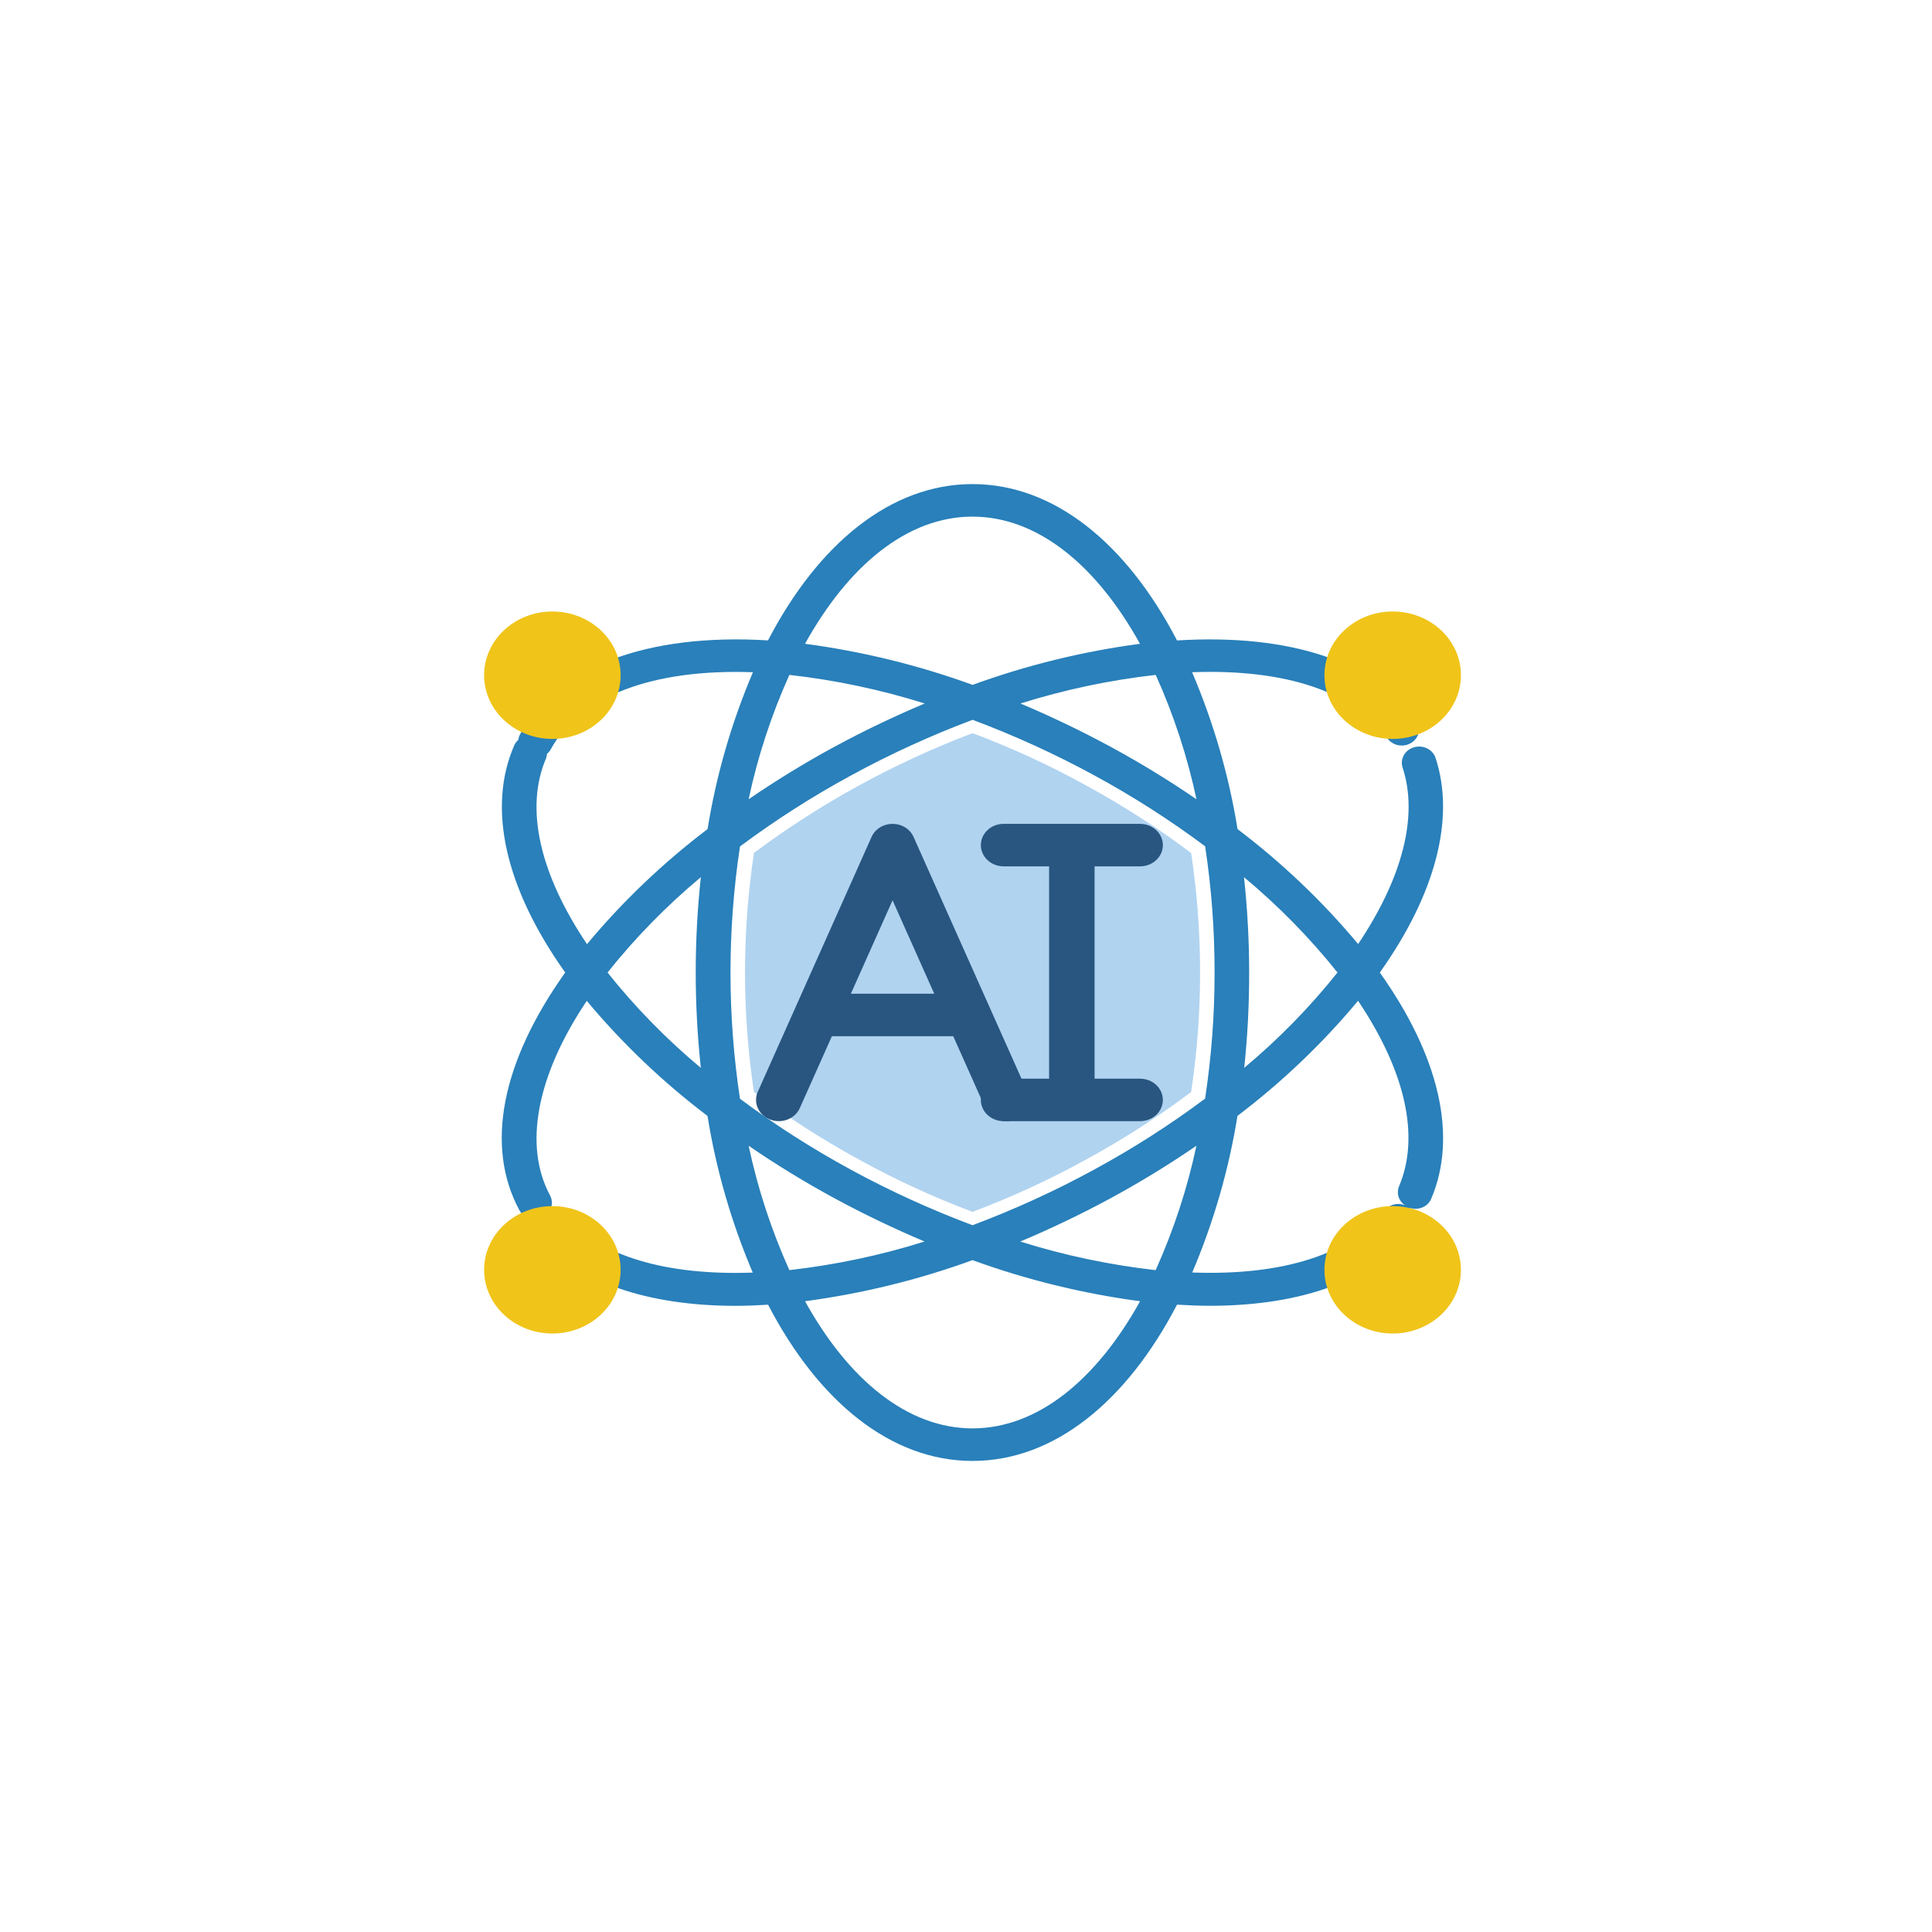 <svg width="89" height="89" viewBox="0 0 89 89" fill="none" xmlns="http://www.w3.org/2000/svg">
<g filter="url(#filter0_d_2679_28938)">
<rect x="9.301" y="9.3" width="70" height="70" rx="18" fill="white"/>
</g>
<path fill-rule="evenodd" clip-rule="evenodd" d="M55.283 44.8C55.285 46.641 55.147 48.481 54.871 50.304C53.347 51.451 51.733 52.489 50.042 53.411C48.361 54.336 46.61 55.143 44.801 55.826C42.991 55.146 41.239 54.339 39.561 53.411C37.87 52.489 36.256 51.451 34.732 50.304C34.183 46.651 34.183 42.944 34.732 39.291C37.786 37.009 41.178 35.151 44.801 33.773C46.611 34.453 48.363 35.26 50.042 36.188C51.733 37.11 53.347 38.148 54.871 39.295C55.147 41.119 55.285 42.958 55.283 44.8Z" fill="#B0D3F0"/>
<path d="M63.564 44.8C66.128 41.192 67.044 37.699 66.133 34.92C66.103 34.826 66.053 34.739 65.986 34.663C65.92 34.587 65.838 34.524 65.746 34.478C65.653 34.432 65.552 34.404 65.447 34.394C65.343 34.385 65.237 34.395 65.137 34.424C64.935 34.484 64.766 34.616 64.668 34.792C64.57 34.968 64.55 35.172 64.613 35.362C65.347 37.586 64.605 40.449 62.564 43.489C60.934 41.533 59.07 39.756 57.009 38.194C56.609 35.718 55.907 33.294 54.916 30.967C59.224 30.807 62.396 31.867 63.912 34.011C63.969 34.093 64.044 34.163 64.131 34.218C64.217 34.272 64.315 34.31 64.418 34.33C64.52 34.349 64.626 34.349 64.729 34.33C64.832 34.311 64.93 34.273 65.017 34.218C65.193 34.107 65.314 33.935 65.356 33.741C65.397 33.546 65.355 33.344 65.238 33.178C63.326 30.478 59.423 29.184 54.221 29.503C51.908 25.052 48.57 22.3 44.8 22.3C41.03 22.3 37.693 25.053 35.379 29.5C29.786 29.163 25.638 30.73 23.945 33.85C23.908 33.925 23.884 34.005 23.874 34.086C23.793 34.157 23.73 34.244 23.688 34.34C22.434 37.215 23.273 40.915 26.037 44.8C23.093 48.935 22.337 52.812 23.93 55.757C23.996 55.88 24.097 55.983 24.223 56.056C24.348 56.128 24.493 56.166 24.64 56.166H24.671C24.608 56.293 24.585 56.433 24.604 56.572C24.622 56.71 24.682 56.841 24.776 56.949C26.592 59.044 29.786 60.155 33.894 60.155C34.377 60.155 34.876 60.134 35.383 60.103C37.692 64.548 41.03 67.3 44.8 67.3C48.57 67.3 51.908 64.548 54.222 60.1C54.734 60.131 55.239 60.153 55.725 60.153C60.031 60.153 63.309 58.936 65.075 56.645C65.192 56.492 65.242 56.303 65.217 56.117C65.192 55.93 65.092 55.759 64.938 55.638C65.033 55.672 65.135 55.687 65.236 55.684C65.338 55.681 65.438 55.659 65.531 55.619C65.623 55.58 65.706 55.524 65.775 55.454C65.845 55.384 65.898 55.303 65.934 55.214C67.154 52.342 66.307 48.659 63.563 44.801L63.564 44.8ZM61.613 44.8C60.342 46.395 58.903 47.866 57.316 49.192C57.471 47.733 57.547 46.267 57.544 44.8C57.544 43.333 57.464 41.867 57.306 40.408C58.896 41.733 60.339 43.205 61.613 44.8ZM53.237 58.51C51.115 58.271 49.026 57.83 47.001 57.193C48.428 56.593 49.82 55.926 51.173 55.193C52.531 54.455 53.847 53.65 55.114 52.781C54.697 54.745 54.068 56.664 53.237 58.51ZM34.487 52.78C35.753 53.649 37.069 54.454 38.428 55.192C39.779 55.924 41.168 56.591 42.592 57.192C40.569 57.828 38.482 58.27 36.363 58.509C35.532 56.663 34.904 54.744 34.487 52.78ZM36.364 31.09C38.485 31.329 40.574 31.77 42.599 32.407C41.173 33.007 39.781 33.674 38.428 34.407C37.069 35.145 35.754 35.95 34.487 36.819C34.904 34.855 35.533 32.936 36.364 31.09ZM39.224 53.898C37.428 52.924 35.711 51.826 34.088 50.615C33.505 46.76 33.505 42.849 34.088 38.994C35.711 37.783 37.428 36.685 39.224 35.711C41.015 34.735 42.88 33.882 44.804 33.159C46.727 33.879 48.59 34.729 50.38 35.702C52.177 36.676 53.894 37.774 55.516 38.985C55.808 40.911 55.954 42.855 55.951 44.8C55.953 46.744 55.807 48.685 55.514 50.61C53.892 51.821 52.175 52.919 50.378 53.893C48.589 54.868 46.725 55.719 44.802 56.441C42.879 55.721 41.015 54.871 39.224 53.898ZM32.294 49.202C30.703 47.874 29.26 46.399 27.987 44.8C29.258 43.205 30.698 41.733 32.285 40.408C31.971 43.329 31.971 46.272 32.285 49.193L32.294 49.202ZM47.011 32.407C49.033 31.771 51.121 31.329 53.24 31.09C54.071 32.936 54.7 34.855 55.117 36.819C53.849 35.95 52.533 35.145 51.173 34.407C49.822 33.675 48.431 33.008 47.008 32.407H47.011ZM44.799 23.799C47.791 23.799 50.509 26.033 52.514 29.657C49.875 30.009 47.288 30.645 44.803 31.549C42.317 30.644 39.727 30.009 37.085 29.657C39.09 26.037 41.808 23.799 44.799 23.799ZM25.162 34.907C25.184 34.848 25.196 34.787 25.2 34.725C25.266 34.669 25.322 34.603 25.365 34.529C26.698 32.073 30.065 30.801 34.685 30.967C33.695 33.293 32.994 35.717 32.596 38.192C30.534 39.757 28.671 41.535 27.041 43.494C24.84 40.224 24.168 37.197 25.167 34.906L25.162 34.907ZM26.001 55.995C25.922 55.906 25.82 55.835 25.706 55.789C25.591 55.744 25.467 55.724 25.343 55.733C25.396 55.631 25.424 55.519 25.424 55.405C25.424 55.292 25.396 55.18 25.343 55.078C24.103 52.778 24.721 49.547 27.031 46.105C28.663 48.064 30.529 49.843 32.592 51.407C32.989 53.879 33.689 56.3 34.676 58.623C30.677 58.768 27.616 57.856 26.001 55.995ZM44.8 65.8C41.809 65.8 39.09 63.566 37.085 59.943C39.726 59.59 42.315 58.955 44.8 58.05C47.287 58.955 49.877 59.59 52.519 59.943C50.509 63.566 47.792 65.8 44.8 65.8ZM63.786 55.757C62.227 57.782 59.099 58.773 54.922 58.619C55.909 56.296 56.608 53.875 57.006 51.404C59.067 49.84 60.931 48.061 62.561 46.102C64.746 49.356 65.422 52.363 64.447 54.652C64.385 54.803 64.376 54.969 64.424 55.125C64.471 55.281 64.572 55.418 64.71 55.516C64.55 55.454 64.371 55.444 64.204 55.488C64.037 55.532 63.889 55.626 63.786 55.757Z" fill="#2980BA"/>
<path d="M42.084 38.554C42.005 38.376 41.87 38.223 41.698 38.116C41.526 38.009 41.324 37.952 41.117 37.952C40.91 37.952 40.708 38.009 40.536 38.116C40.364 38.223 40.229 38.376 40.15 38.554L34.909 50.293C34.802 50.532 34.801 50.802 34.907 51.042C35.013 51.282 35.216 51.473 35.473 51.572C35.729 51.672 36.018 51.673 36.275 51.574C36.532 51.476 36.737 51.286 36.844 51.046L38.322 47.735H43.912L45.39 51.046C45.497 51.286 45.702 51.476 45.959 51.574C46.216 51.673 46.505 51.672 46.761 51.572C47.018 51.473 47.221 51.282 47.327 51.042C47.433 50.802 47.432 50.532 47.325 50.293L42.084 38.554ZM39.196 45.778L41.117 41.474L43.038 45.778H39.196Z" fill="#285680"/>
<path fill-rule="evenodd" clip-rule="evenodd" d="M52.52 49.691H50.424V39.909H52.52C52.798 39.909 53.065 39.806 53.262 39.622C53.458 39.439 53.569 39.19 53.569 38.93C53.569 38.671 53.458 38.422 53.262 38.239C53.065 38.055 52.798 37.952 52.52 37.952H46.232C45.954 37.952 45.687 38.055 45.491 38.239C45.294 38.422 45.184 38.671 45.184 38.93C45.184 39.19 45.294 39.439 45.491 39.622C45.687 39.806 45.954 39.909 46.232 39.909H48.328V49.691H46.232C45.954 49.691 45.687 49.794 45.491 49.978C45.294 50.161 45.184 50.41 45.184 50.67C45.184 50.929 45.294 51.178 45.491 51.361C45.687 51.545 45.954 51.648 46.232 51.648H52.52C52.798 51.648 53.065 51.545 53.262 51.361C53.458 51.178 53.569 50.929 53.569 50.67C53.569 50.41 53.458 50.161 53.262 49.978C53.065 49.794 52.798 49.691 52.52 49.691Z" fill="#285680"/>
<path d="M25.445 34.039C27.182 34.039 28.59 32.725 28.59 31.104C28.59 29.483 27.182 28.17 25.445 28.17C23.709 28.17 22.301 29.483 22.301 31.104C22.301 32.725 23.709 34.039 25.445 34.039Z" fill="#F0C419"/>
<path d="M64.156 61.43C65.893 61.43 67.3 60.116 67.3 58.496C67.3 56.875 65.893 55.561 64.156 55.561C62.419 55.561 61.012 56.875 61.012 58.496C61.012 60.116 62.419 61.43 64.156 61.43Z" fill="#F0C419"/>
<path d="M25.445 61.43C27.182 61.43 28.59 60.116 28.59 58.496C28.59 56.875 27.182 55.561 25.445 55.561C23.709 55.561 22.301 56.875 22.301 58.496C22.301 60.116 23.709 61.43 25.445 61.43Z" fill="#F0C419"/>
<path d="M64.156 34.039C65.893 34.039 67.3 32.725 67.3 31.104C67.3 29.483 65.893 28.169 64.156 28.169C62.419 28.169 61.012 29.483 61.012 31.104C61.012 32.725 62.419 34.039 64.156 34.039Z" fill="#F0C419"/>
<defs>
<filter id="filter0_d_2679_28938" x="0.001" y="-9.53674e-07" width="88.6" height="88.6" filterUnits="userSpaceOnUse" color-interpolation-filters="sRGB">
<feFlood flood-opacity="0" result="BackgroundImageFix"/>
<feColorMatrix in="SourceAlpha" type="matrix" values="0 0 0 0 0 0 0 0 0 0 0 0 0 0 0 0 0 0 127 0" result="hardAlpha"/>
<feOffset/>
<feGaussianBlur stdDeviation="4.65"/>
<feComposite in2="hardAlpha" operator="out"/>
<feColorMatrix type="matrix" values="0 0 0 0 0 0 0 0 0 0 0 0 0 0 0 0 0 0 0.14 0"/>
<feBlend mode="normal" in2="BackgroundImageFix" result="effect1_dropShadow_2679_28938"/>
<feBlend mode="normal" in="SourceGraphic" in2="effect1_dropShadow_2679_28938" result="shape"/>
</filter>
</defs>
</svg>
